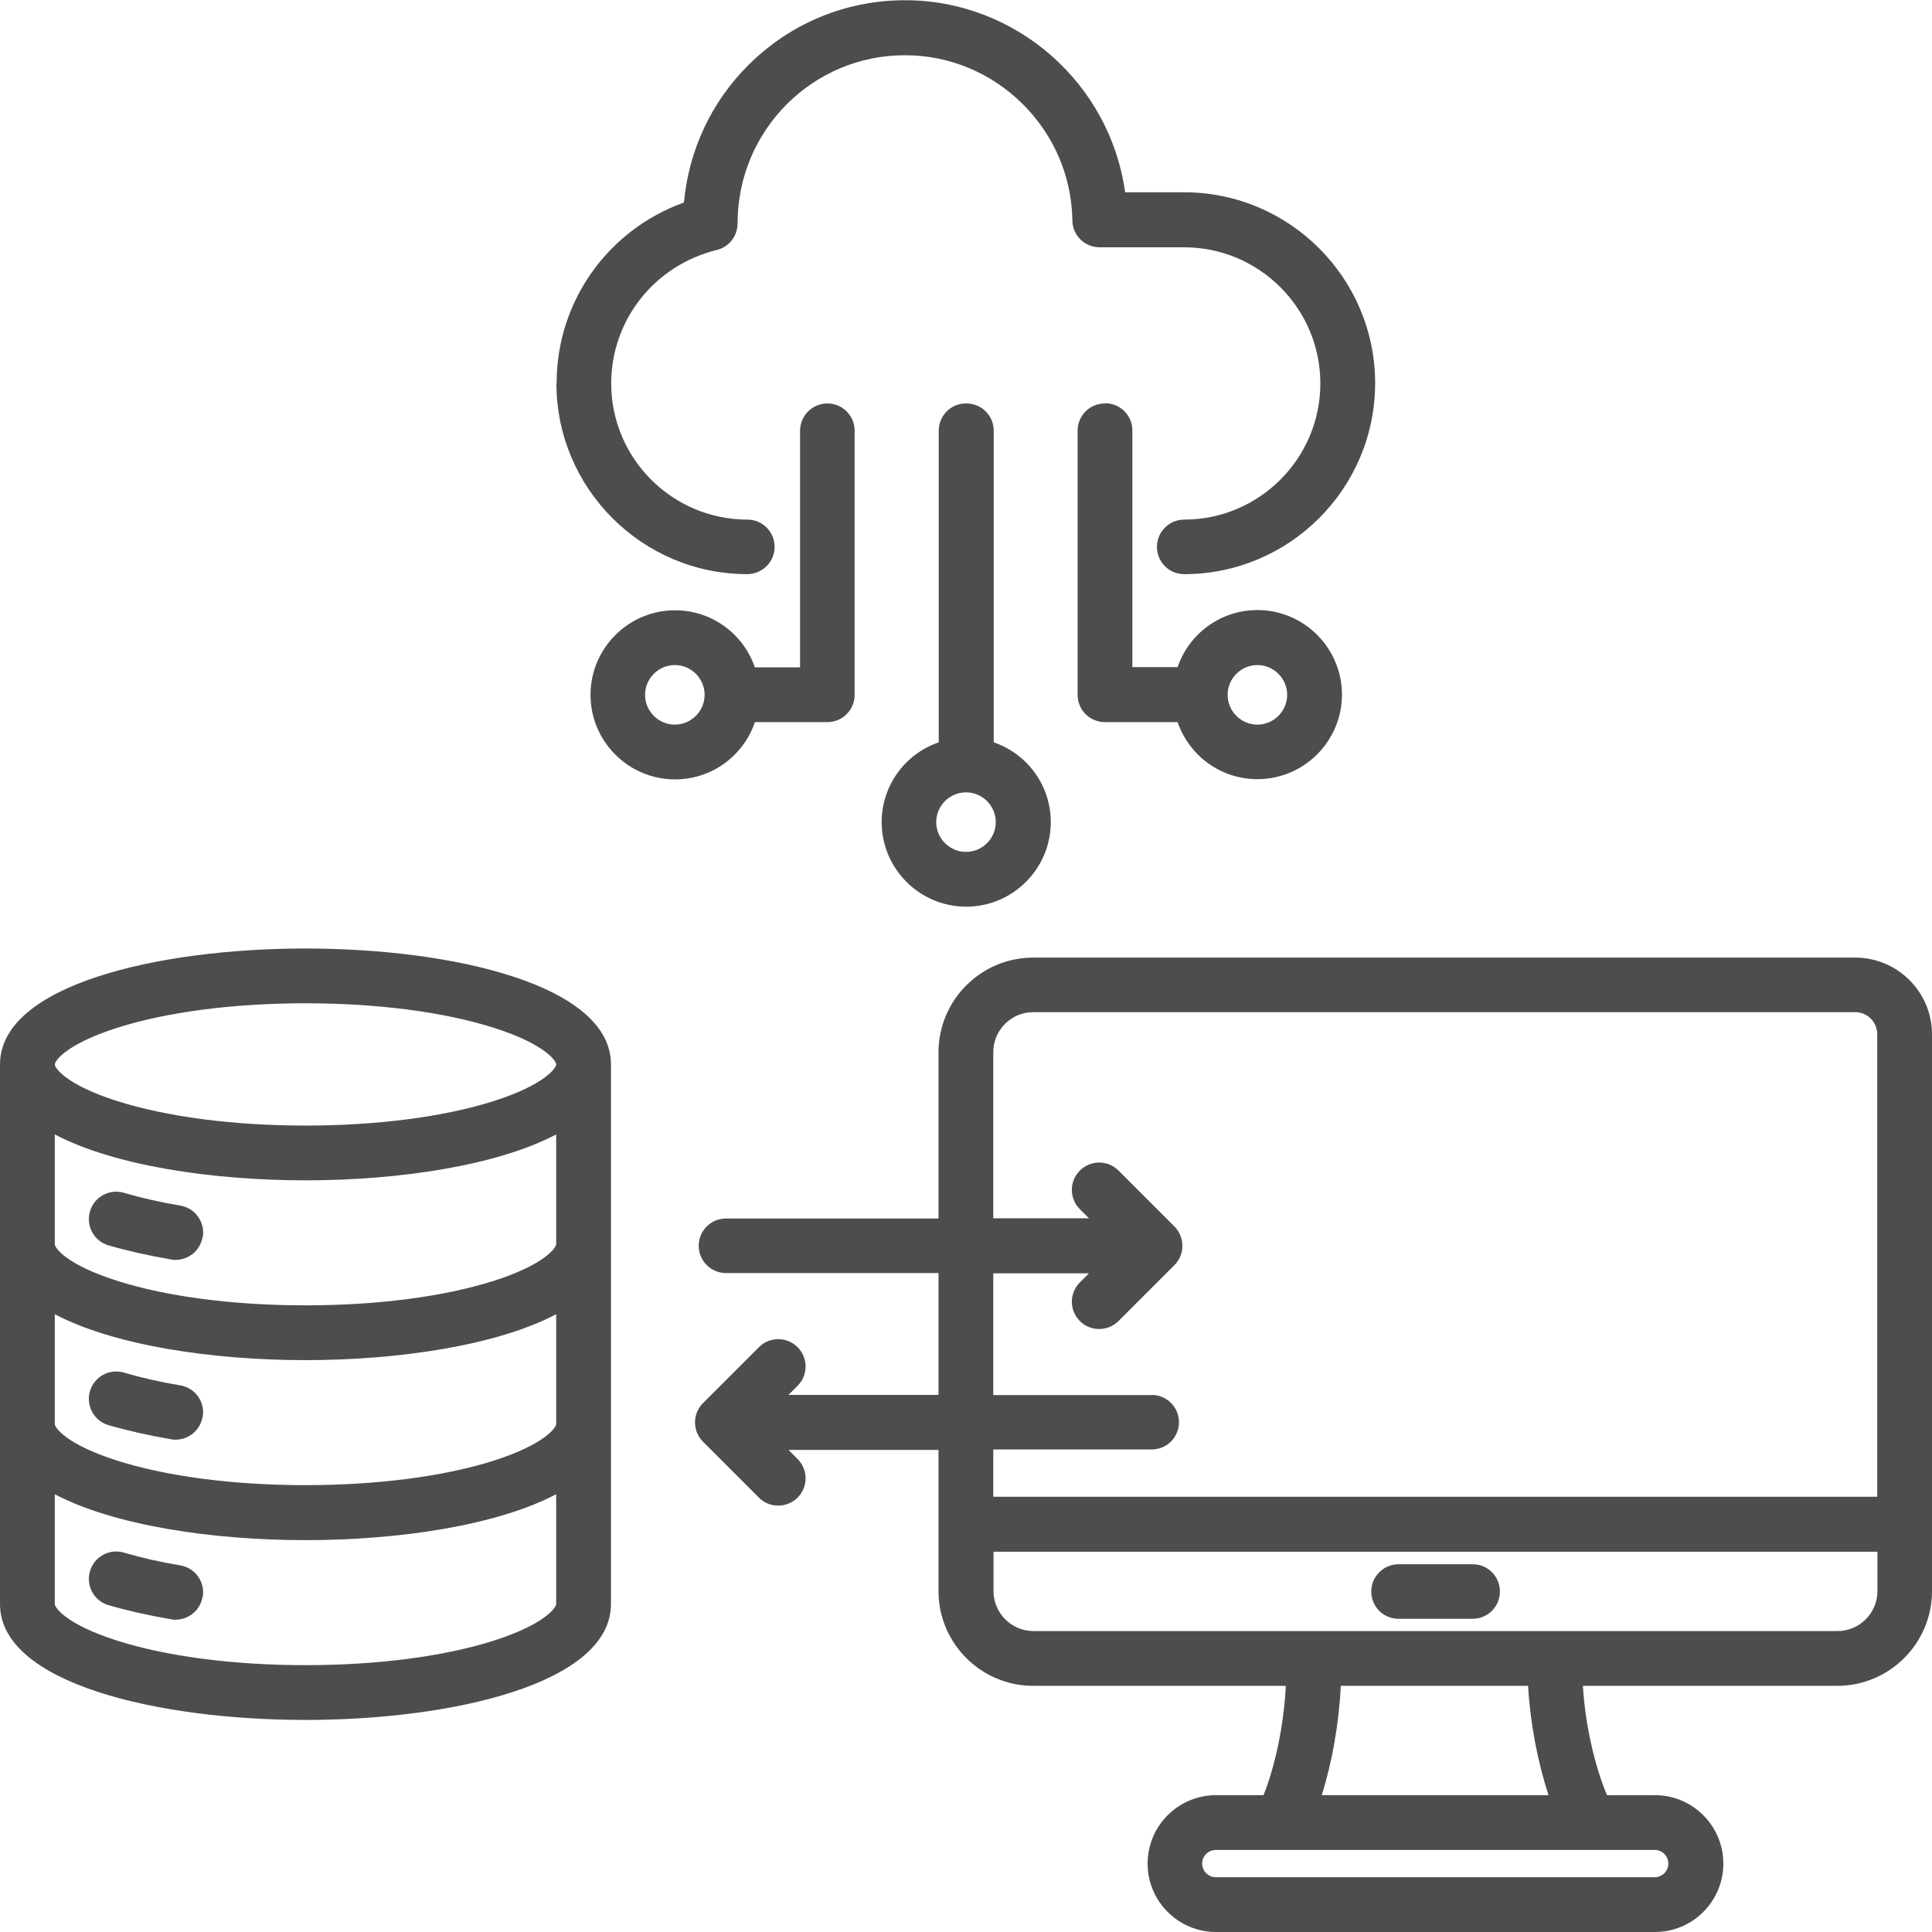 <?xml version="1.0" encoding="UTF-8"?>
<svg id="Layer_2" data-name="Layer 2" xmlns="http://www.w3.org/2000/svg" viewBox="0 0 85 85">
  <defs>
    <style>
      .cls-1 {
        fill: #4d4d4f;
        stroke-width: 0px;
      }
    </style>
  </defs>
  <g id="Layer_1-2" data-name="Layer 1">
    <path class="cls-1" d="M81.62,42.13h-36.16c-2.3,0-4.17,1.87-4.17,4.17v7.31h-9.35c-.67,0-1.2.54-1.2,1.2s.54,1.2,1.2,1.2h9.35v5.36h-6.6l.4-.4c.47-.47.47-1.23,0-1.7-.47-.47-1.23-.47-1.7,0l-2.46,2.46c-.47.47-.47,1.23,0,1.7l2.46,2.46c.24.24.54.35.85.35s.62-.12.85-.35c.47-.47.47-1.23,0-1.7l-.4-.4h6.6v6.21c0,2.3,1.87,4.17,4.17,4.17h11.11c-.09,1.83-.5,3.61-.98,4.81h-2.09c-1.66,0-3.01,1.35-3.01,3.01s1.35,3.01,3.01,3.01h19.31c1.66,0,3.01-1.35,3.01-3.01s-1.35-3.01-3.01-3.01h-2.11c-.51-1.22-.95-3-1.06-4.81h11.19c2.3,0,4.17-1.87,4.17-4.17v-24.49c0-1.87-1.52-3.38-3.38-3.38h0ZM50.67,61.38h-6.97v-5.36h4.21l-.4.4c-.47.47-.47,1.23,0,1.7.24.24.54.35.85.35s.62-.12.85-.35l2.46-2.46c.23-.23.35-.53.35-.85s-.13-.63-.35-.85l-2.46-2.46c-.47-.47-1.23-.47-1.7,0-.47.47-.47,1.23,0,1.7l.4.4h-4.21v-7.31c0-.97.79-1.76,1.76-1.76h36.16c.54,0,.97.44.97.97v20.35h-38.89v-2.08h6.97c.67,0,1.2-.54,1.2-1.2s-.54-1.2-1.2-1.2h0ZM73.4,81.99c0,.33-.27.6-.6.6h-19.31c-.33,0-.6-.27-.6-.6s.27-.6.6-.6h19.31c.33,0,.6.27.6.6h0ZM68.13,78.98h-9.98c.46-1.45.76-3.17.84-4.81h8.24c.09,1.62.42,3.35.9,4.81h0ZM80.84,71.76h-35.37c-.97,0-1.76-.79-1.76-1.76v-1.73h38.89v1.73c0,.97-.79,1.76-1.76,1.76h0ZM65.99,70.02c0,.67-.54,1.2-1.2,1.2h-3.26c-.67,0-1.2-.54-1.2-1.2s.54-1.2,1.2-1.2h3.26c.67,0,1.2.54,1.2,1.2h0ZM13.44,41.73c-6.47,0-13.44,1.6-13.44,5.1v23.74c0,3.5,6.97,5.1,13.44,5.1s13.44-1.6,13.44-5.1v-23.74c0-3.5-6.97-5.1-13.44-5.1h0ZM21.73,72.18c-2.2.7-5.14,1.08-8.29,1.08s-6.09-.38-8.29-1.08c-2.26-.72-2.74-1.46-2.74-1.61v-4.83c2.6,1.37,6.91,2.02,11.03,2.02s8.43-.65,11.03-2.02v4.83c0,.15-.49.89-2.74,1.61h0ZM21.73,64.26c-2.2.7-5.14,1.08-8.29,1.08s-6.09-.38-8.29-1.08c-2.26-.72-2.74-1.46-2.74-1.61v-4.83c2.6,1.37,6.91,2.02,11.03,2.02s8.43-.65,11.03-2.02v4.83c0,.15-.49.89-2.74,1.61h0ZM21.73,56.35c-2.2.7-5.14,1.08-8.29,1.08s-6.09-.38-8.29-1.08c-2.26-.72-2.74-1.46-2.74-1.61v-4.83c2.6,1.37,6.91,2.02,11.03,2.02s8.43-.65,11.03-2.02v4.83c0,.15-.49.89-2.74,1.61h0ZM21.73,48.44c-2.2.7-5.14,1.08-8.29,1.08s-6.09-.38-8.29-1.08c-2.26-.72-2.74-1.46-2.74-1.61s.49-.89,2.74-1.61c2.2-.7,5.14-1.08,8.29-1.08s6.09.38,8.29,1.08c2.26.72,2.74,1.46,2.74,1.61s-.49.89-2.74,1.61h0ZM8.91,70.26c-.1.59-.61,1-1.19,1-.07,0-.13,0-.2-.02-.99-.17-1.92-.38-2.75-.62-.64-.19-1-.86-.81-1.5.19-.64.86-1,1.5-.81.74.22,1.57.41,2.47.56.66.11,1.1.73.99,1.39h0ZM8.91,62.34c-.1.59-.61,1-1.19,1-.07,0-.13,0-.2-.02-.99-.17-1.92-.38-2.75-.62-.64-.19-1-.86-.81-1.5.19-.64.86-1,1.5-.81.74.22,1.57.41,2.47.56.66.11,1.1.73.99,1.39h0ZM8.91,54.43c-.1.59-.61,1-1.19,1-.07,0-.13,0-.2-.02-.99-.17-1.92-.38-2.75-.62-.64-.19-1-.86-.81-1.5s.86-1,1.5-.81c.74.22,1.57.41,2.47.56.66.11,1.1.73.99,1.39h0ZM24.49,16.85c0-3.59,2.26-6.74,5.6-7.94.21-2.28,1.19-4.4,2.82-6.03,1.84-1.85,4.3-2.87,6.91-2.87,4.91,0,9.03,3.69,9.68,8.45h2.6c4.63,0,8.4,3.77,8.4,8.4s-3.77,8.4-8.4,8.4c-.67,0-1.2-.54-1.2-1.2s.54-1.2,1.2-1.2c3.3,0,5.99-2.69,5.99-5.99s-2.69-5.99-5.99-5.99h-3.72c-.66,0-1.2-.53-1.2-1.19-.06-4-3.36-7.26-7.36-7.26-1.97,0-3.82.77-5.21,2.16-1.39,1.4-2.16,3.26-2.16,5.24,0,.56-.38,1.04-.92,1.17-2.73.67-4.64,3.08-4.64,5.87,0,3.3,2.69,5.99,5.99,5.99.67,0,1.2.54,1.2,1.2s-.54,1.2-1.2,1.2c-4.63,0-8.4-3.77-8.4-8.4h0ZM42.5,17.75c-.67,0-1.2.54-1.2,1.2v13.71c-1.46.5-2.51,1.88-2.51,3.51,0,2.05,1.67,3.72,3.72,3.72s3.72-1.67,3.72-3.72c0-1.63-1.05-3.01-2.51-3.51v-13.71c0-.67-.54-1.2-1.2-1.2h0ZM42.5,37.48c-.72,0-1.31-.59-1.31-1.31s.59-1.31,1.31-1.31,1.31.59,1.31,1.31-.59,1.31-1.31,1.31h0ZM48.61,17.75c-.67,0-1.2.54-1.2,1.2v11.62c0,.67.54,1.2,1.2,1.2h3.2c.5,1.46,1.88,2.51,3.51,2.51,2.05,0,3.72-1.67,3.72-3.72s-1.67-3.72-3.72-3.72c-1.63,0-3.01,1.05-3.51,2.51h-1.99v-10.41c0-.67-.54-1.2-1.2-1.2h0ZM55.32,29.26c.72,0,1.31.59,1.31,1.31s-.59,1.31-1.31,1.31-1.31-.59-1.31-1.31.59-1.31,1.31-1.31h0ZM33.2,31.77h3.2c.67,0,1.2-.54,1.2-1.2v-11.62c0-.67-.54-1.2-1.2-1.2s-1.2.54-1.2,1.2v10.41h-1.99c-.5-1.46-1.88-2.51-3.51-2.51-2.05,0-3.72,1.67-3.72,3.72s1.67,3.72,3.72,3.72c1.63,0,3.01-1.05,3.51-2.51h0ZM29.69,31.88c-.72,0-1.31-.59-1.31-1.31s.59-1.31,1.31-1.31,1.31.59,1.31,1.31-.59,1.31-1.31,1.31h0Z"/>
  </g>
</svg>